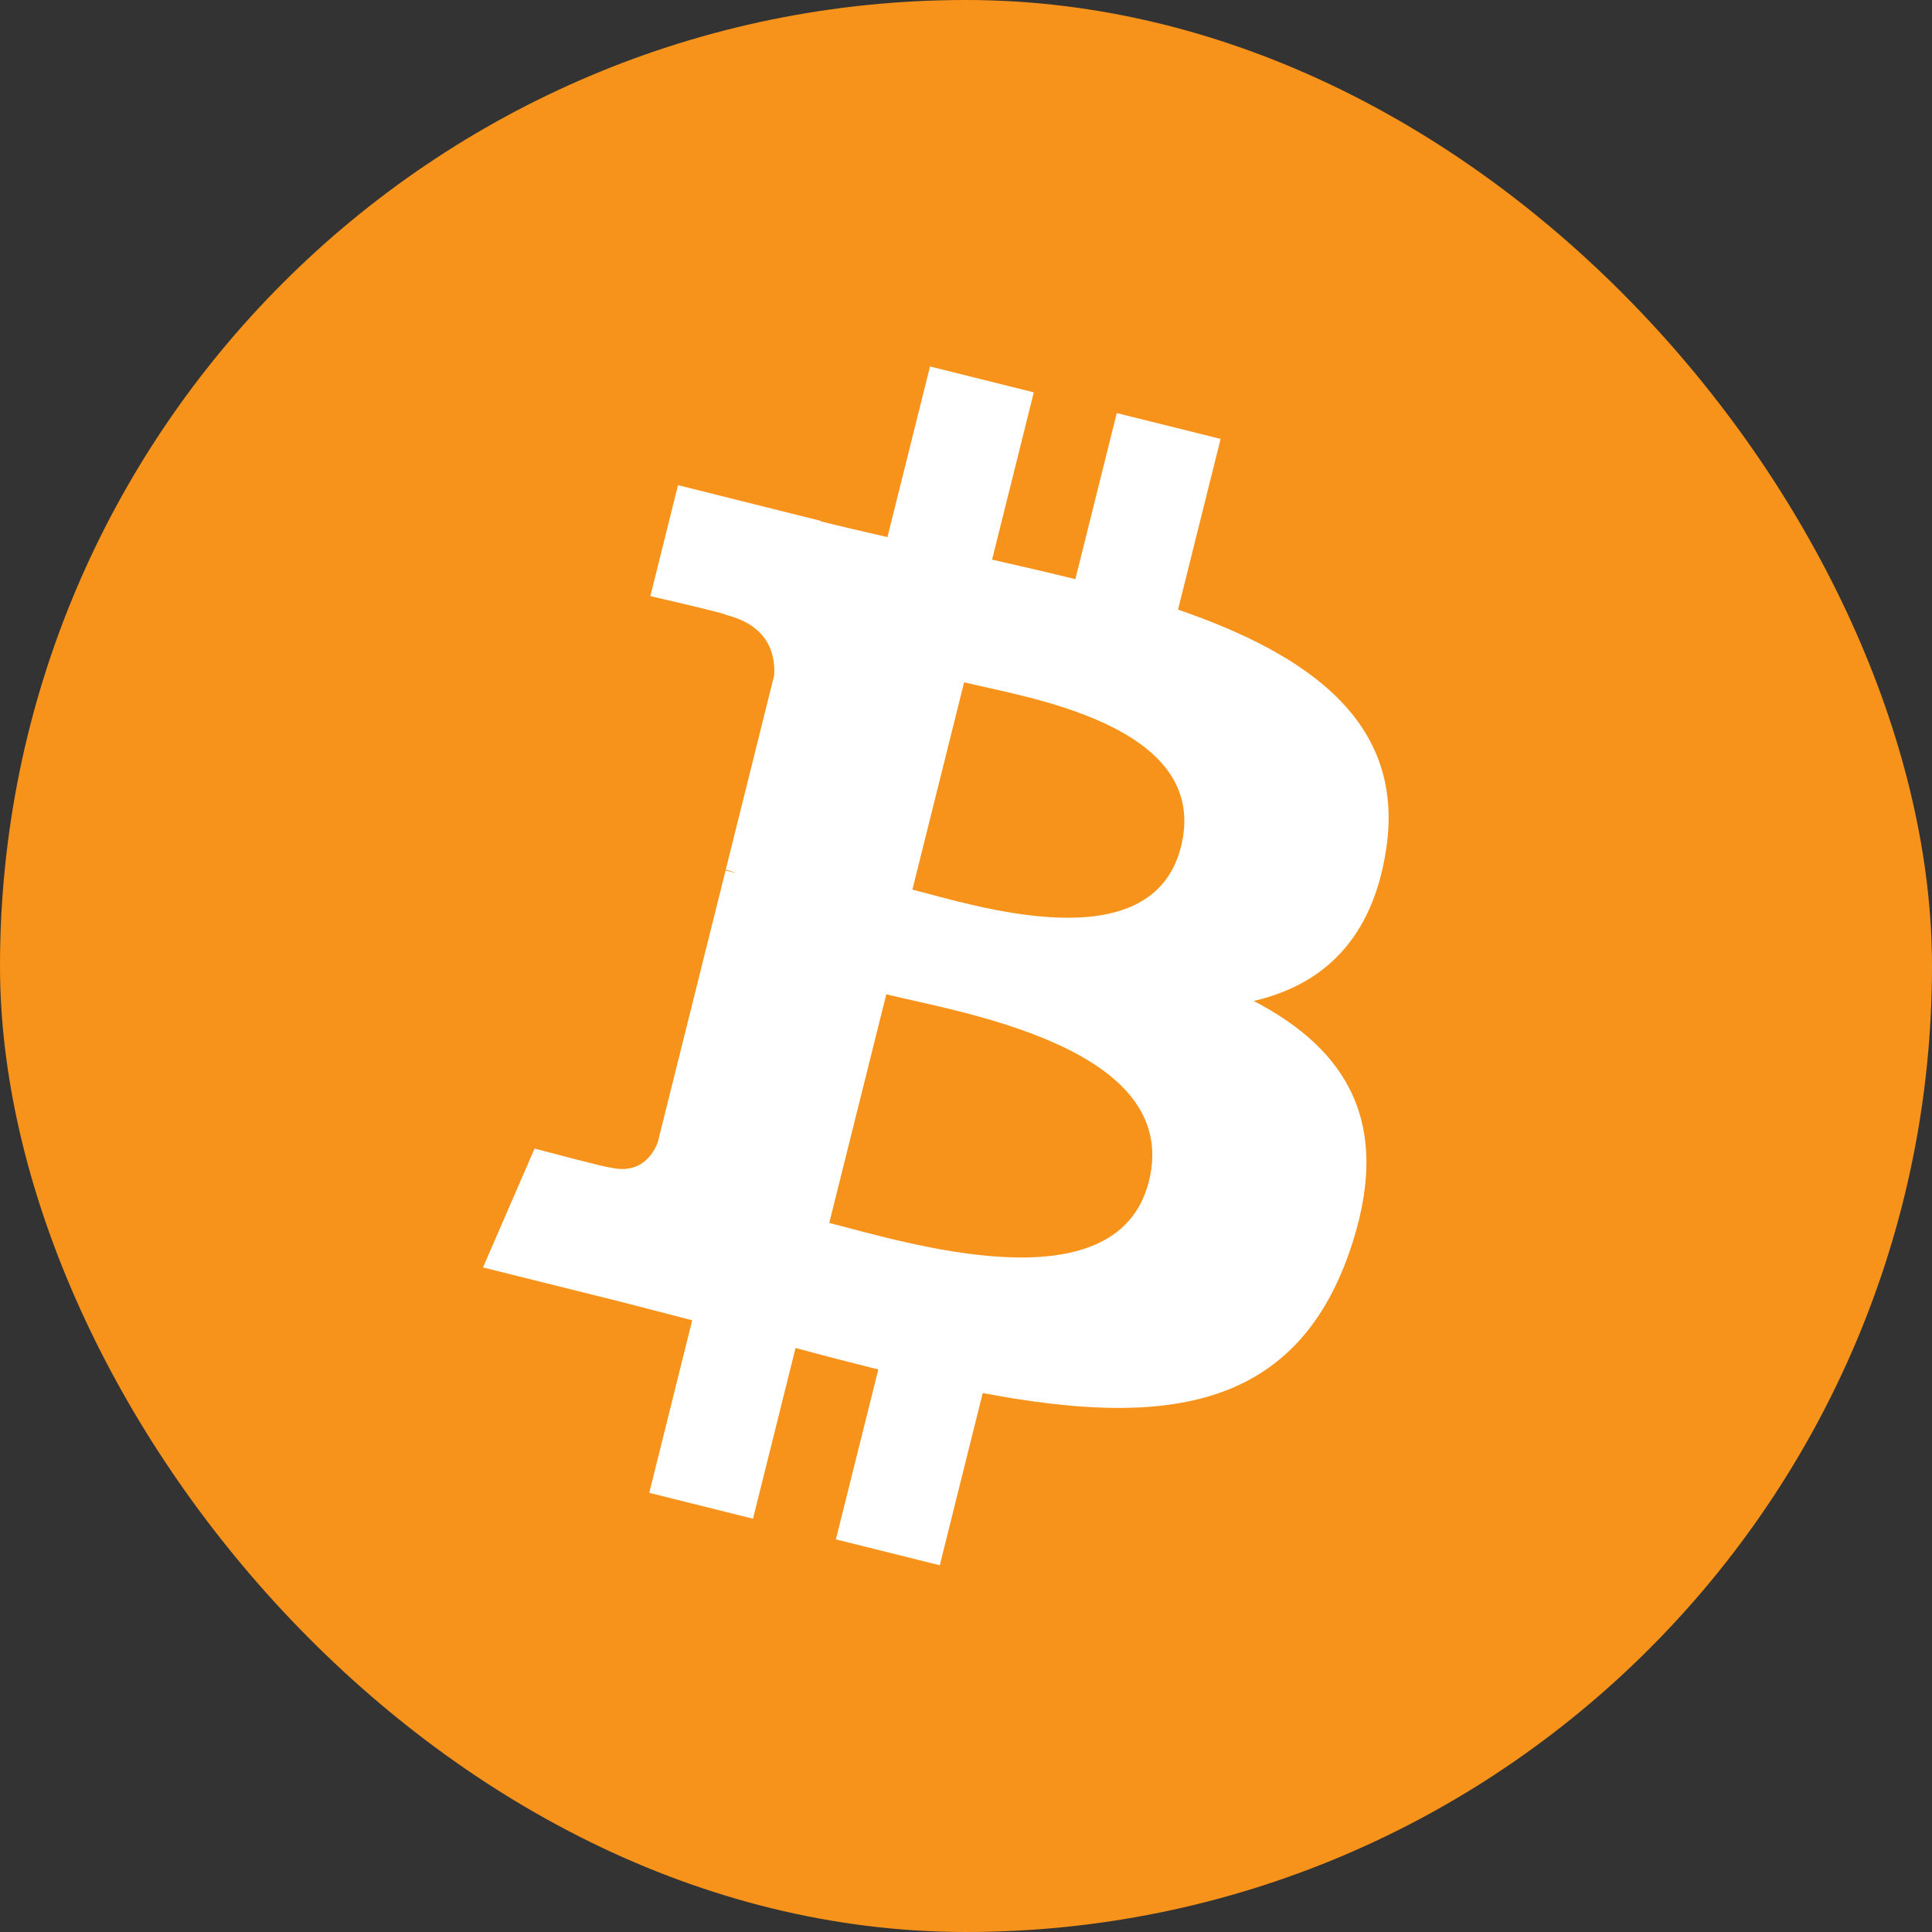 <svg width="32" height="32" viewBox="0 0 32 32" fill="none" xmlns="http://www.w3.org/2000/svg">
<rect x="0" y="0" width="32" height="32" fill="#333333" stroke="none"/>
<rect width="32" height="32" rx="16" fill="#F7931A"/>
<path d="M22.961 14.053C23.273 11.966 21.684 10.845 19.512 10.097L20.217 7.27L18.497 6.842L17.811 9.593C17.358 9.481 16.894 9.374 16.432 9.269L17.123 6.499L15.404 6.07L14.699 8.896C14.325 8.81 13.957 8.726 13.6 8.637L13.602 8.629L11.23 8.036L10.772 9.874C10.772 9.874 12.049 10.166 12.022 10.184C12.718 10.358 12.844 10.819 12.823 11.185L12.021 14.404C12.069 14.417 12.131 14.434 12.2 14.462C12.142 14.447 12.081 14.432 12.018 14.417L10.893 18.927C10.808 19.139 10.592 19.456 10.104 19.336C10.122 19.361 8.854 19.024 8.854 19.024L8 20.993L10.239 21.551C10.655 21.656 11.063 21.765 11.465 21.868L10.754 24.726L12.472 25.155L13.177 22.327C13.646 22.454 14.102 22.572 14.548 22.683L13.845 25.497L15.566 25.926L16.277 23.073C19.211 23.628 21.417 23.404 22.346 20.751C23.094 18.614 22.308 17.382 20.765 16.579C21.889 16.319 22.735 15.58 22.961 14.053ZM19.03 19.564C18.498 21.701 14.902 20.546 13.735 20.256L14.68 16.469C15.846 16.76 19.586 17.336 19.03 19.564ZM19.562 14.021C19.077 15.965 16.083 14.977 15.112 14.735L15.969 11.301C16.94 11.543 20.067 11.995 19.562 14.021Z" fill="white"/>
</svg>
